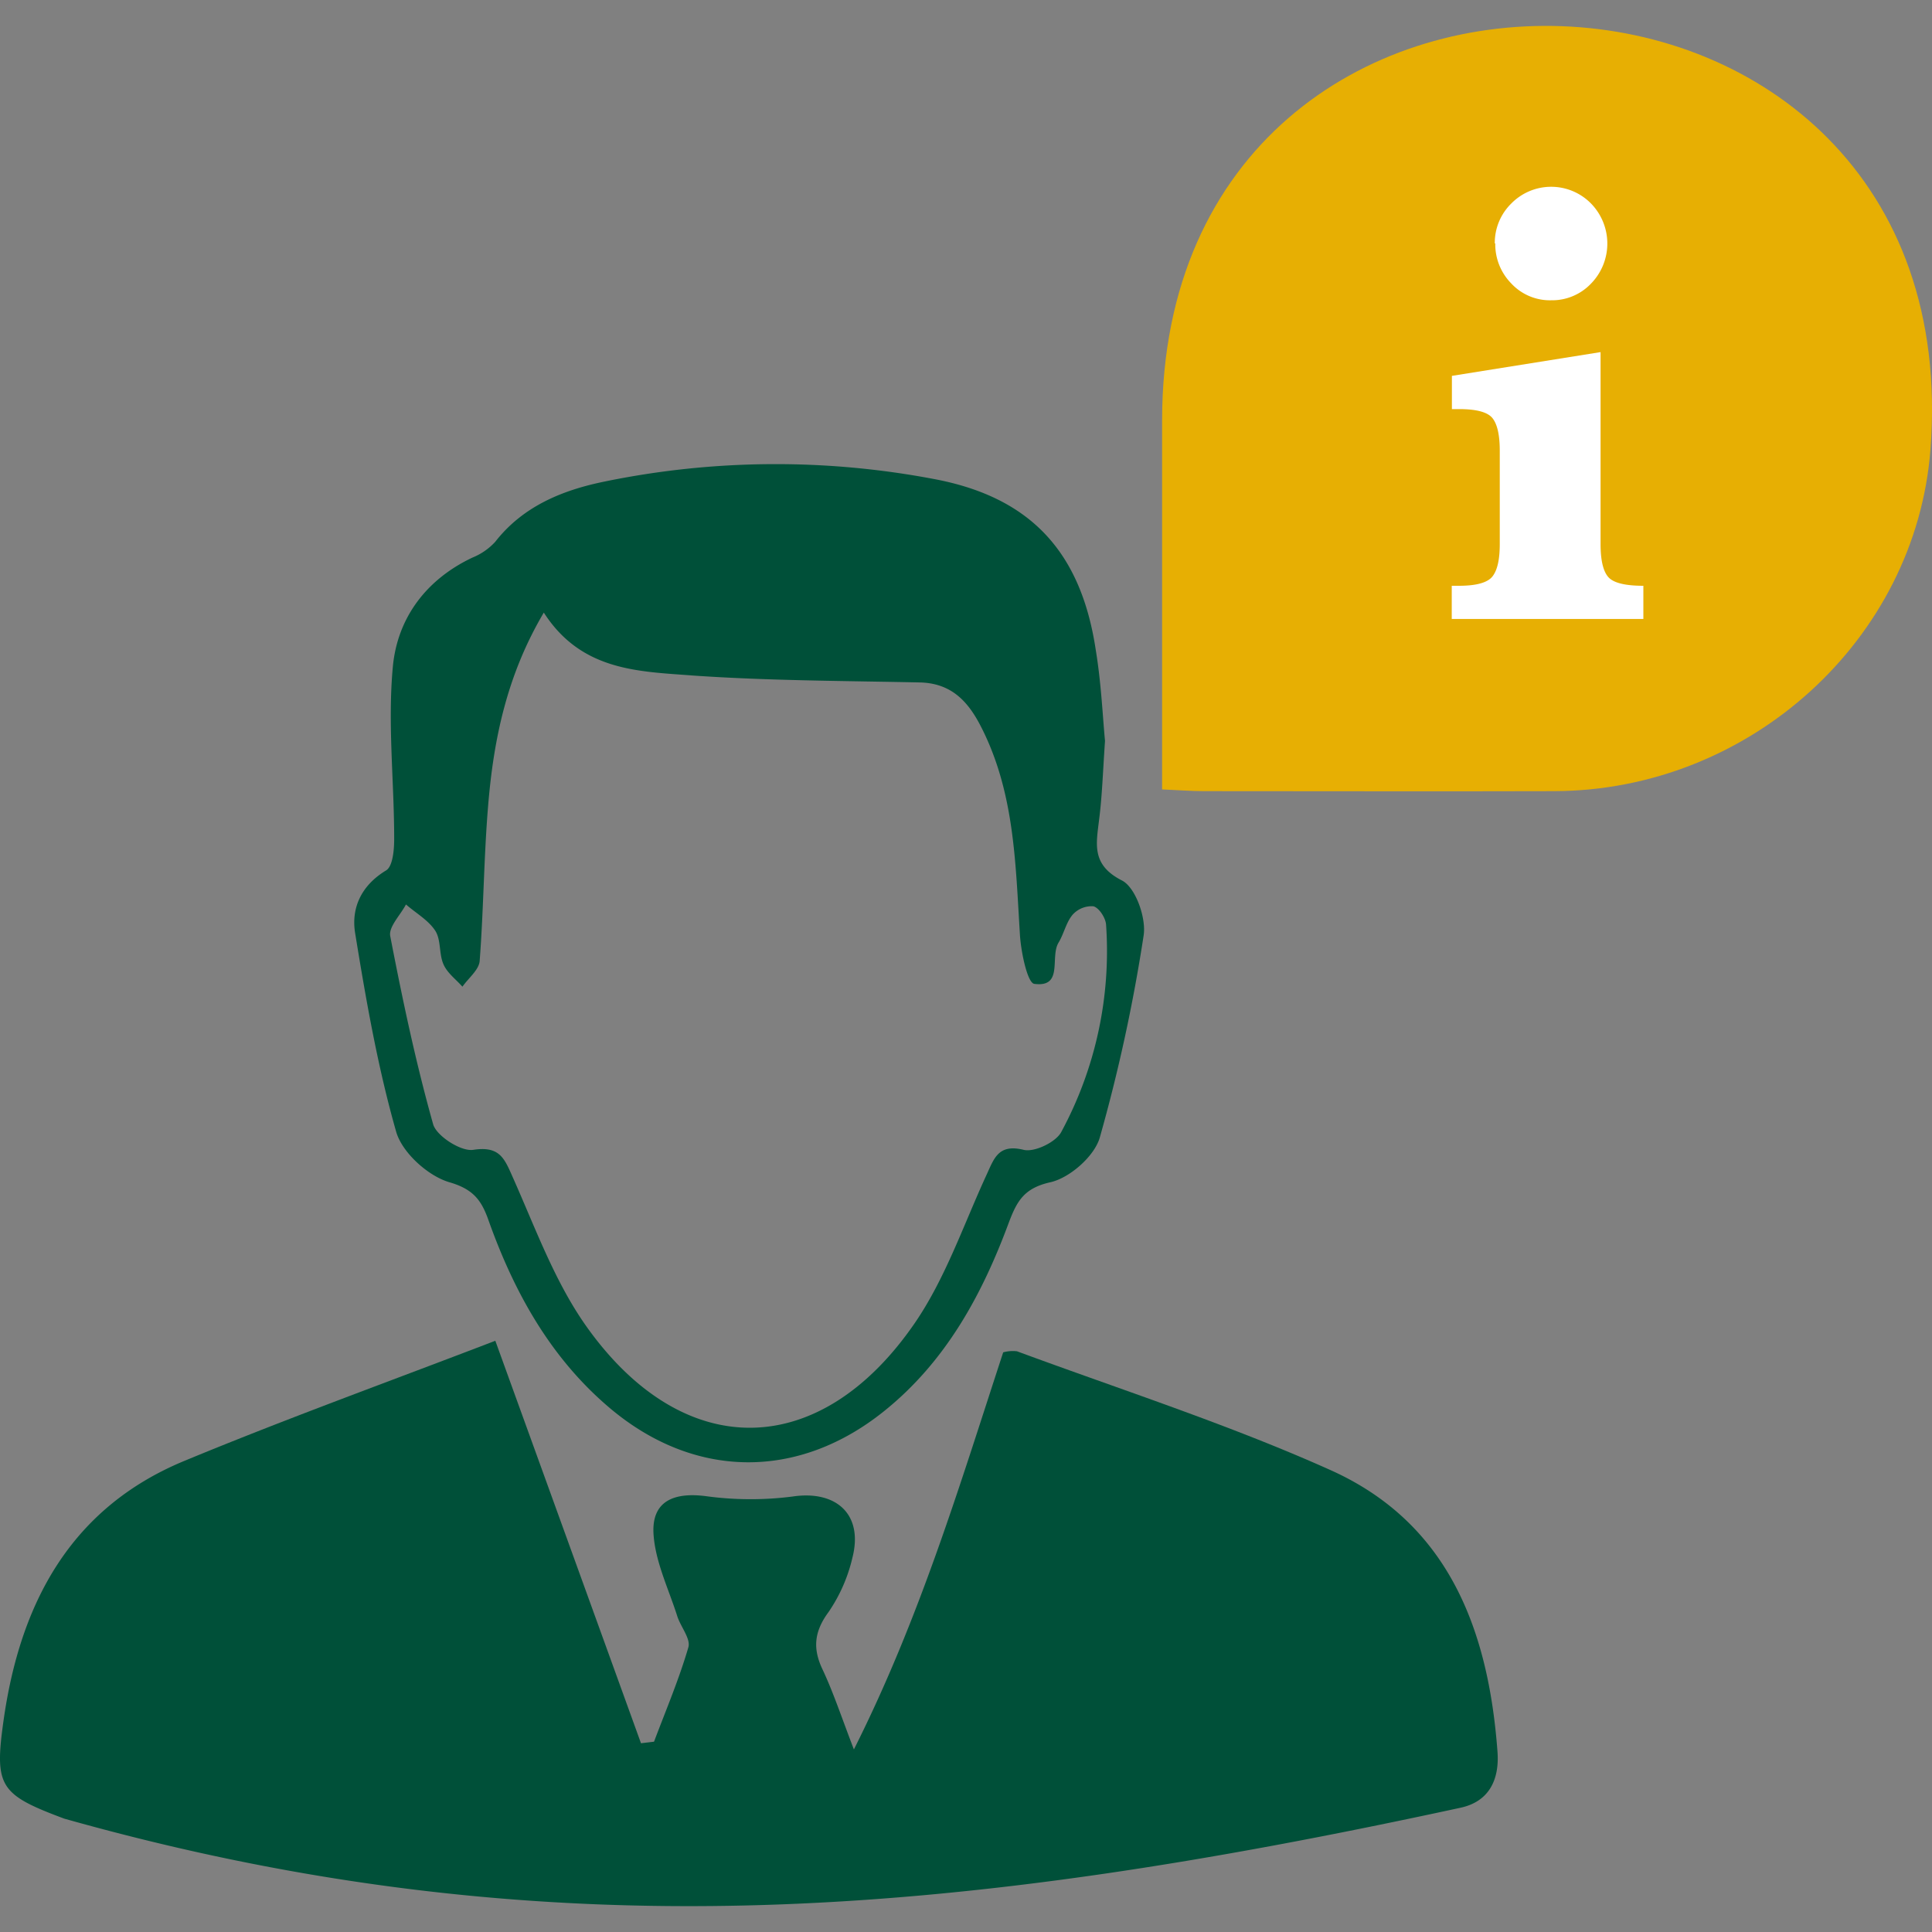 <svg id="Arbeitsebene" xmlns="http://www.w3.org/2000/svg" width="400" height="400" viewBox="0 0 400 400"><rect x="0" y="0" width="400" height="400" fill="#808080" stroke="none"/><title>icons_wärmedämmung</title><path d="M13.3,376.53c-13.38-5-14.5-6.62-12.56-20.36,3.4-24.05,13.72-43.86,37.34-53.67,21.31-8.83,43-16.66,64.47-24.91,10.42,28.78,20.3,56.06,30.16,83.33l2.7-.32c2.44-6.49,5.17-12.9,7.11-19.55.51-1.76-1.58-4.21-2.29-6.41-1.8-5.68-4.59-11.34-4.93-17.11-.37-6.59,4-8.6,10.67-7.79a68.28,68.28,0,0,0,18.12.1c9-1.35,14.69,3.65,12.4,12.64a33.22,33.22,0,0,1-4.93,11.25c-3,4.06-3.35,7.58-1.22,12,2.25,4.81,3.92,9.9,6.45,16.47,13.63-27.1,21.89-54.68,30.91-82.21a7.46,7.46,0,0,1,2.86-.22c21.65,8,43.73,15.11,64.76,24.53,24.55,10.95,32.85,33.09,34.72,58.39.42,5.72-1.7,10.29-7.64,11.58C198.34,396.81,113.63,404.8,13.3,376.53Z" style="fill:#005039"/><path d="M228.78,153.39c-.45,6.59-.6,11.46-1.22,16.29-.6,5.08-1.64,9.37,4.72,12.61,2.83,1.43,5.08,7.79,4.49,11.44a345,345,0,0,1-9.08,41.82c-1.14,3.88-6.25,8.35-10.26,9.23-5.41,1.22-6.87,3.9-8.52,8.22-5.56,15.05-13.09,28.91-25.88,39.17-17.86,14.35-39.38,14.09-56.85-.71-12.26-10.39-19.78-24-25.08-38.93-1.46-4.09-3.16-6.34-8.06-7.76-4.41-1.29-9.73-6.09-11-10.39-3.84-13.44-6.26-27.34-8.51-41.17-.85-5.16,1.21-9.86,6.41-13,1.39-.84,1.68-4.32,1.67-6.59,0-11.86-1.37-23.8-.28-35.53.92-10.06,6.83-18.09,16.49-22.65a13,13,0,0,0,4.71-3.26c5.78-7.42,14-10.71,22.59-12.47a175.72,175.72,0,0,1,68.32-.52c20.11,3.79,30.41,15.27,33.43,35.41C228,141.45,228.29,148.27,228.78,153.39ZM112.59,126.83c-7.68,13-10.4,26.3-11.53,40-.89,10.68-.93,21.43-1.75,32.12-.14,1.85-2.33,3.56-3.57,5.33-1.34-1.51-3.11-2.81-3.89-4.56-1-2.16-.5-5.07-1.72-7-1.42-2.2-4-3.65-6.08-5.46-1.15,2.2-3.65,4.67-3.25,6.58,2.52,13.05,5.27,26.11,8.88,38.93.7,2.43,5.77,5.69,8.31,5.29,5.5-.84,6.45,1.8,8.2,5.74,4.64,10.41,8.62,21.45,15.1,30.65,20,28.34,48.28,28.18,68-.37,6.4-9.27,10.15-20.38,14.91-30.73,1.6-3.44,2.44-6.59,7.73-5.29,2.24.55,6.65-1.58,7.77-3.65A78.74,78.74,0,0,0,229,191.45c-.09-1.4-1.44-3.49-2.61-3.81a5.27,5.27,0,0,0-4.33,1.76c-1.35,1.61-1.79,3.94-2.91,5.78-1.8,3,1.08,9.3-5,8.52-1.44-.17-2.81-6.73-3-10.43-.91-14.6-1.1-29.19-8-42.73-2.74-5.41-6.24-9.12-12.78-9.25-15.6-.33-31.24-.35-46.8-1.42C132.43,139,120.44,139.05,112.59,126.83Z" style="fill:#005039"/><path d="M240.6,87v76.44c3.46.15,6.09.36,8.7.36,24.15,0,48.31.07,72.46,0,40.5-.11,74.89-31.37,77.92-70.73C408.34-19.7,240.67-25.86,240.6,87Z" style="fill:#e7af03"/><path d="M331.38,72.9v39.75q0,4.93,1.56,6.78t7.3,1.85v6.87H300.57v-6.87h1.48c3.65,0,6-.66,7-2s1.46-3.53,1.46-6.68V93.32c0-3.2-.49-5.43-1.48-6.71s-3.31-1.91-6.95-1.91h-1.48V77.82Zm-21.9-22.51a11.41,11.41,0,0,1,3.43-8.27,11.57,11.57,0,0,1,16.48,0,11.87,11.87,0,0,1,0,16.61,11.12,11.12,0,0,1-8.22,3.44,10.94,10.94,0,0,1-8.33-3.54,11.56,11.56,0,0,1-3.26-8.22Z" style="fill:#fff"/></svg>